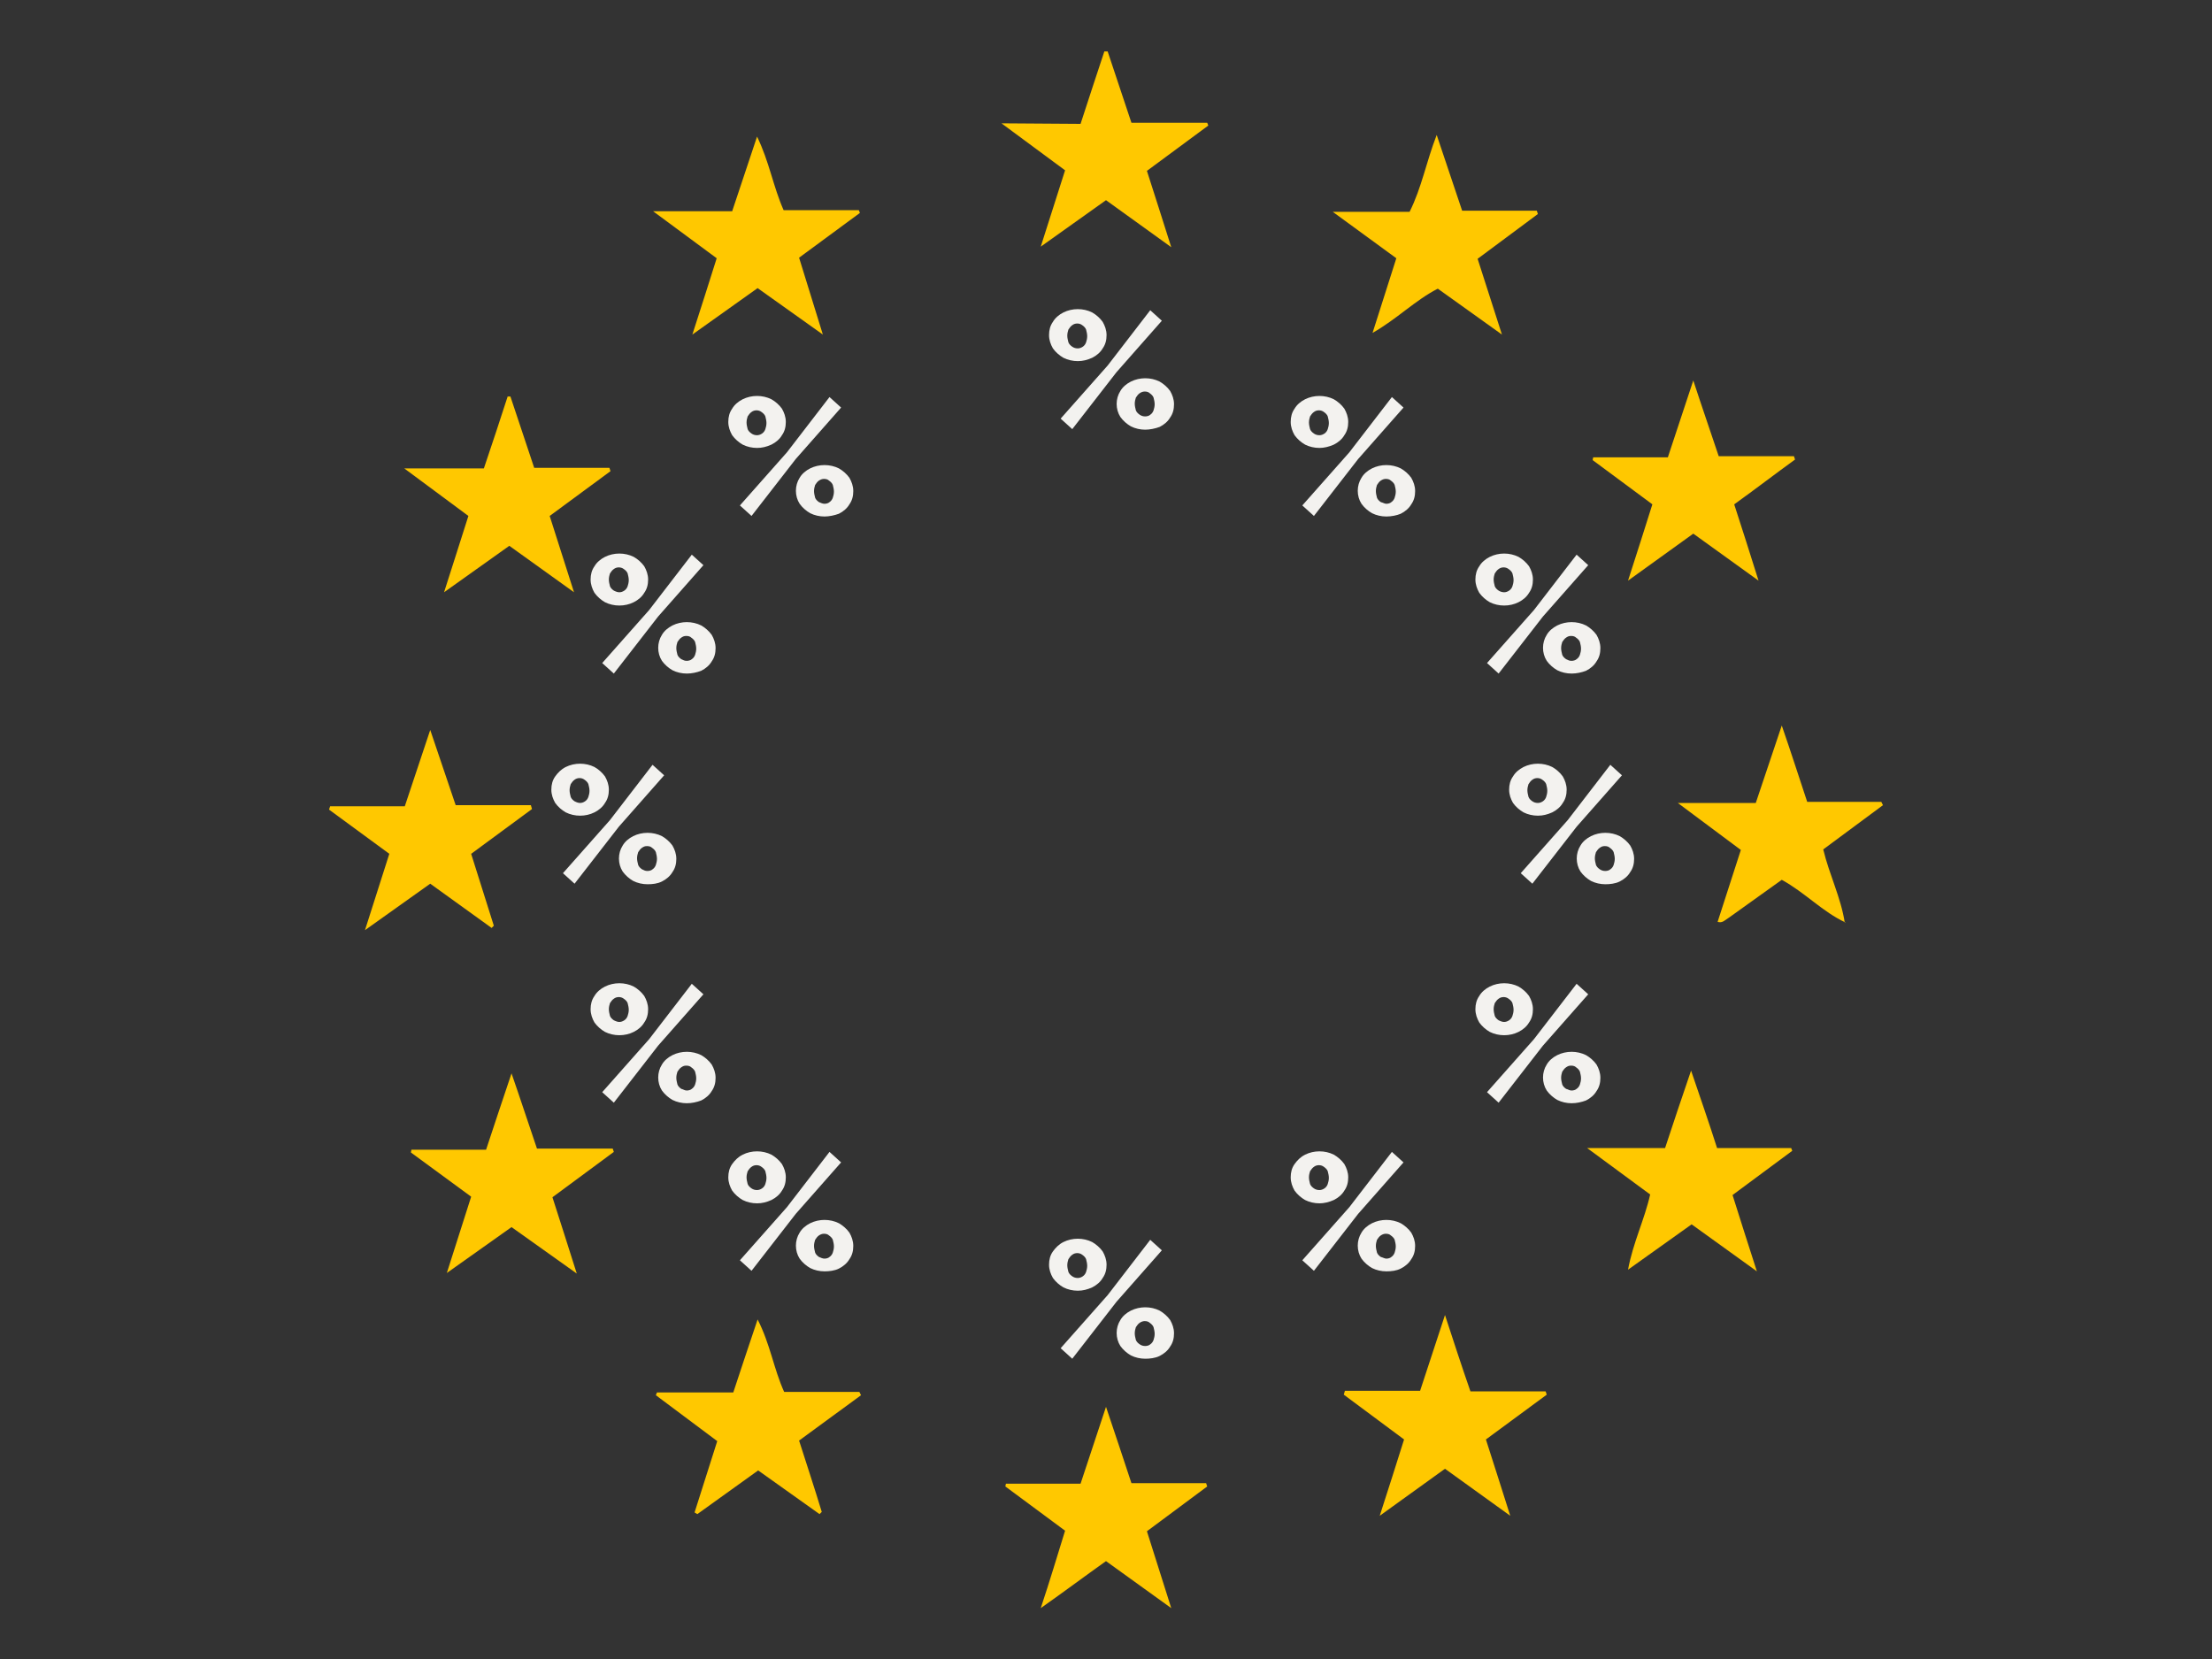 <?xml version="1.0" encoding="UTF-8"?>
<svg xmlns="http://www.w3.org/2000/svg" xmlns:xlink="http://www.w3.org/1999/xlink" version="1.1" id="Layer_1" x="0px" y="0px" viewBox="0 0 400 300" style="enable-background:new 0 0 400 300;" xml:space="preserve">
<rect x="0" y="0" width="400" height="300" fill="#333333" stroke="none"/>
<style type="text/css">
	.st0{fill:none;}
	.st1{fill:#FFC800;}
	.st2{fill:none;stroke:#F3F2EF;stroke-width:2;stroke-miterlimit:10;}
	.st3{fill:#F3F2EF;}
</style>
<rect class="st0" width="400" height="300"></rect>
<path class="st1" d="M144.5,260.5c1.4,4.4,2.8,8.6,4.1,12.9l-0.4,0.4l-11.1-7.9l-11,7.9l-0.5-0.3l4.1-12.9l-11.1-8.3l0.2-0.5h13.8  c1.4-4.3,2.8-8.4,4.4-13.2c2.3,4.5,2.9,8.9,4.8,13.1h13.6l0.3,0.6L144.5,260.5z"></path>
<path class="st1" d="M80.8,230.2l4.4-13.8l-10.9-8l0.1-0.5h13.5c1.5-4.5,2.9-8.8,4.6-13.8c1.7,4.9,3.1,9.2,4.6,13.6h13.7l0.2,0.6  l-11.1,8.2c1.4,4.4,2.8,8.7,4.4,13.8l-11.8-8.4L80.8,230.2z"></path>
<path class="st1" d="M96.2,146.3l-11,8.1l4.1,13l-0.4,0.4l-11.1-8L66,168.2l4.4-13.8l-10.9-8l0.2-0.6h13.5l4.6-13.8l4.6,13.6H96  L96.2,146.3z"></path>
<path class="st1" d="M195.4,22.4c1.5-4.6,2.9-8.9,4.3-13.1h0.6l4.3,12.9h13.7l0.2,0.5l-11.1,8.2c1.4,4.4,2.8,8.7,4.4,13.8L200,36.2  l-11.8,8.4l4.4-13.8l-11.5-8.5L195.4,22.4z"></path>
<path class="st1" d="M271.6,60.5L260,52.2c-4.1,2.1-7.4,5.5-11.8,8l4.3-13.5L241,38.3h13.9c2.2-4.4,3-9,4.9-13.9l4.6,13.7h13.5  l0.2,0.6l-10.9,8.1C268.6,51.2,270,55.5,271.6,60.5z"></path>
<path class="st1" d="M243.2,251.5h13.6l4.5-13.7c1.6,4.9,3,9.2,4.6,13.8h13.6l0.2,0.6l-11,8.1c1.4,4.4,2.8,8.7,4.4,13.8  c-4.3-3.1-7.9-5.7-11.8-8.5l-11.8,8.5c1.6-5,3-9.3,4.4-13.8l-10.9-8.1L243.2,251.5z"></path>
<path class="st1" d="M148.8,60.5L137,52.1l-11.8,8.4c1.6-5,3-9.3,4.4-13.8l-11.5-8.5h14.3l4.5-13.5c2.2,4.5,2.9,9,4.8,13.3h13.6  l0.2,0.5l-11,8.1L148.8,60.5z"></path>
<path class="st1" d="M80.3,107.1c1.6-5.1,3-9.3,4.4-13.8l-11.6-8.6h14.4c1.5-4.4,2.9-8.7,4.3-13h0.5c1.4,4.2,2.8,8.4,4.3,12.9h13.6  l0.2,0.6l-11,8.1l4.4,13.8l-11.7-8.4L80.3,107.1z"></path>
<path class="st1" d="M318,105l-11.8-8.5l-11.8,8.5c1.6-5,3-9.3,4.4-13.8l-10.8-8l0.1-0.5h13.5l4.6-13.9c1.6,4.9,3.1,9.2,4.6,13.7  h13.6l0.2,0.6c-3.6,2.6-7.1,5.3-11,8.1C315,95.5,316.4,99.9,318,105z"></path>
<path class="st1" d="M310.6,166.7l4.2-13l-11.4-8.5h14.1l4.7-14c1.7,4.9,3.1,9.3,4.6,13.8h13.4l0.3,0.6l-10.8,8  c1.1,4.6,3.2,8.7,3.9,13.3l0.1-0.1c-4.1-1.9-7.3-5.4-11.5-7.7l-9.5,6.8C312,166.3,311.5,167,310.6,166.7L310.6,166.7z"></path>
<path class="st1" d="M310.5,207.6h13.4l0.2,0.5l-10.8,8c1.4,4.5,2.8,8.8,4.4,13.8l-11.8-8.5l-11.5,8.2c0.9-4.9,3-9.1,4-13.6  l-11.4-8.4h14.1c1.5-4.6,3-9,4.7-14C307.5,198.6,309,202.9,310.5,207.6z"></path>
<path class="st1" d="M192.6,276.8l-10.8-8l0.1-0.5h13.5c1.5-4.5,2.9-8.8,4.6-13.9c1.7,5,3.1,9.3,4.6,13.8h13.5l0.2,0.6l-10.9,8.1  l4.4,13.9l-11.8-8.5c-3.8,2.7-7.4,5.4-11.8,8.5C189.9,285.7,191.2,281.3,192.6,276.8z"></path>
<path class="st1" d="M310.6,166.6l0.2,0.2L310.6,166.6L310.6,166.6z"></path>
<path class="st1" d="M333.6,166.8l0.2,0.1L333.6,166.8L333.6,166.8z"></path>
<path class="st2" d="M701.3,46.3c-1.7-17-7.7-32.6-15.7-47.5c-0.9-1.5-1.8-2.9-2.8-4.3c-1.1-2-2.4-3.8-3.9-5.5  c-4-5.2-8.6-10-13.8-14.1l-1.8-0.8l-0.5-0.1l-0.7-0.4c-0.5,0-0.9,0-1.4,0c-2.9-0.3-5.7-0.3-8.6-0.1c-0.6,0-1.1,0-1.7,0h-1.2h-1.3  c-0.6,0-1.1,0-1.7,0c-2.9-0.2-5.7-0.2-8.6,0.1c-0.5,0-0.9,0-1.4,0l-0.7,0.4l-0.5,0.1l-1.8,0.7c-5.1,4.2-9.8,8.9-13.8,14.2  c-1.5,1.7-2.9,3.5-3.9,5.5c-1,1.4-1.9,2.9-2.8,4.3c-8,14.9-14,30.5-15.7,47.5c-1.6,15.6,3.7,23.8,18.2,27.8l14.9,0.3l0,0h38.1l0,0  l14.9-0.3C697.6,70,702.9,61.9,701.3,46.3z"></path>
<path class="st3" d="M663.1-26c-5.1-1.5-10.3-0.4-15.4-0.6c-3.9-0.2-7.8,0.1-11.7,0.1c-1.2-0.2-2.5-1.1-1.9-2c1.1-1.6-2-4.9,2.1-5  h14.6h7.2c1.6,0,5.5-0.8,6.2,1.1C664.4-31.9,664-25.8,663.1-26z"></path>
<path class="st2" d="M670.5-53.4c-5.5,0.9-11.1,0.4-16.3-1.5c-2.2-0.8-5.2-1.2-7.1-0.3c-8.4,3.9-16.6,2.7-24.9,0l-0.4,0.3  c4.2,6.6,13.3,20.9,13.5,21.4h27.1l14.4-21.8L670.5-53.4z"></path>
<path class="st3" d="M636.7,23.4c-1.8,0-3.7-0.4-5.3-1.3c-1.5-0.8-2.8-2-3.8-3.4c-0.9-1.4-1.4-3.1-1.4-4.8s0.5-3.4,1.4-4.8  c0.9-1.4,2.2-2.6,3.8-3.4c1.6-0.9,3.5-1.3,5.3-1.2c1.8,0,3.7,0.4,5.3,1.2c1.5,0.8,2.8,2,3.8,3.4c0.9,1.4,1.4,3.1,1.4,4.8  s-0.5,3.4-1.4,4.8c-0.9,1.5-2.2,2.6-3.8,3.4C640.3,23,638.5,23.4,636.7,23.4z M630.4,44.5L647.7,25l15.7-20.4l4.3,3.9l-16.7,19  l-16.3,21L630.4,44.5z M636.7,18.6c0.7,0,1.3-0.2,1.9-0.6c0.6-0.5,1-1,1.3-1.7s0.5-1.5,0.5-2.3s-0.2-1.6-0.5-2.4  c-0.3-0.7-0.8-1.2-1.4-1.7c-1.1-0.8-2.6-0.8-3.7,0c-0.6,0.4-1,1-1.4,1.7c-0.3,0.7-0.5,1.5-0.5,2.3s0.2,1.6,0.5,2.4  c0.3,0.7,0.8,1.3,1.4,1.7C635.4,18.4,636,18.6,636.7,18.6L636.7,18.6z M661.5,48.5c-1.8,0-3.7-0.4-5.3-1.2c-1.5-0.8-2.8-2-3.8-3.4  c-1.9-2.9-1.9-6.7,0-9.6c0.9-1.4,2.2-2.6,3.8-3.4c1.6-0.8,3.5-1.3,5.3-1.2c1.8,0,3.7,0.4,5.3,1.2c1.5,0.8,2.8,2,3.8,3.4  c0.9,1.4,1.4,3.1,1.4,4.8s-0.5,3.4-1.4,4.8c-0.9,1.5-2.2,2.6-3.8,3.4C665.2,48.1,663.3,48.5,661.5,48.5L661.5,48.5z M661.5,43.8  c0.7,0,1.4-0.2,1.9-0.6c0.6-0.4,1-1,1.3-1.7c0.3-0.7,0.5-1.5,0.5-2.3s-0.2-1.6-0.5-2.4c-0.3-0.7-0.8-1.2-1.4-1.7  c-0.5-0.4-1.1-0.6-1.8-0.6c-0.7,0-1.3,0.2-1.9,0.6c-0.6,0.4-1,1-1.4,1.7c-0.3,0.7-0.5,1.5-0.5,2.3s0.2,1.6,0.5,2.4  c0.3,0.7,0.8,1.3,1.4,1.7C660.2,43.5,660.8,43.8,661.5,43.8L661.5,43.8z"></path>
<g>
	<path class="st3" d="M194.9,65.3c-0.9,0-1.8-0.2-2.6-0.6c-0.7-0.4-1.4-1-1.9-1.7c-0.4-0.7-0.7-1.5-0.7-2.4s0.2-1.7,0.7-2.4   c0.4-0.7,1.1-1.3,1.9-1.7c0.8-0.4,1.7-0.6,2.6-0.6c0.9,0,1.8,0.2,2.6,0.6c0.7,0.4,1.4,1,1.9,1.7c0.4,0.7,0.7,1.5,0.7,2.4   s-0.2,1.7-0.7,2.4c-0.4,0.7-1.1,1.3-1.9,1.7C196.6,65.1,195.8,65.3,194.9,65.3z M191.8,75.7l8.5-9.6l7.7-10l2.1,1.9l-8.2,9.3   l-8,10.3L191.8,75.7z M194.9,63c0.3,0,0.6-0.1,0.9-0.3c0.3-0.2,0.5-0.5,0.6-0.8c0.1-0.3,0.2-0.7,0.2-1.1s-0.1-0.8-0.2-1.2   c-0.1-0.3-0.4-0.6-0.7-0.8c-0.5-0.4-1.3-0.4-1.8,0c-0.3,0.2-0.5,0.5-0.7,0.8c-0.1,0.3-0.2,0.7-0.2,1.1s0.1,0.8,0.2,1.2   c0.1,0.3,0.4,0.6,0.7,0.8C194.2,62.9,194.5,63,194.9,63L194.9,63z M207.1,77.7c-0.9,0-1.8-0.2-2.6-0.6c-0.7-0.4-1.4-1-1.9-1.7   c-0.9-1.4-0.9-3.3,0-4.7c0.4-0.7,1.1-1.3,1.9-1.7c0.8-0.4,1.7-0.6,2.6-0.6c0.9,0,1.8,0.2,2.6,0.6c0.7,0.4,1.4,1,1.9,1.7   c0.4,0.7,0.7,1.5,0.7,2.4s-0.2,1.7-0.7,2.4c-0.4,0.7-1.1,1.3-1.9,1.7C208.9,77.5,207.9,77.7,207.1,77.7L207.1,77.7z M207.1,75.3   c0.3,0,0.7-0.1,0.9-0.3c0.3-0.2,0.5-0.5,0.6-0.8c0.1-0.3,0.2-0.7,0.2-1.1s-0.1-0.8-0.2-1.2c-0.1-0.3-0.4-0.6-0.7-0.8   c-0.2-0.2-0.5-0.3-0.9-0.3c-0.3,0-0.6,0.1-0.9,0.3c-0.3,0.2-0.5,0.5-0.7,0.8c-0.1,0.3-0.2,0.7-0.2,1.1s0.1,0.8,0.2,1.2   c0.1,0.3,0.4,0.6,0.7,0.8C206.4,75.2,206.7,75.3,207.1,75.3L207.1,75.3z"></path>
	<path class="st3" d="M194.9,233.4c-0.9,0-1.8-0.2-2.6-0.6c-0.7-0.4-1.4-1-1.9-1.7c-0.4-0.7-0.7-1.5-0.7-2.4s0.2-1.7,0.7-2.4   s1.1-1.3,1.9-1.7c0.8-0.4,1.7-0.6,2.6-0.6c0.9,0,1.8,0.2,2.6,0.6c0.7,0.4,1.4,1,1.9,1.7c0.4,0.7,0.7,1.5,0.7,2.4s-0.2,1.7-0.7,2.4   c-0.4,0.7-1.1,1.3-1.9,1.7C196.6,233.2,195.8,233.4,194.9,233.4z M191.8,243.8l8.5-9.6l7.7-10l2.1,1.9l-8.2,9.3l-8,10.3   L191.8,243.8z M194.9,231.1c0.3,0,0.6-0.1,0.9-0.3c0.3-0.2,0.5-0.5,0.6-0.8c0.1-0.3,0.2-0.7,0.2-1.1s-0.1-0.8-0.2-1.2   c-0.1-0.3-0.4-0.6-0.7-0.8c-0.5-0.4-1.3-0.4-1.8,0c-0.3,0.2-0.5,0.5-0.7,0.8c-0.1,0.3-0.2,0.7-0.2,1.1s0.1,0.8,0.2,1.2   c0.1,0.3,0.4,0.6,0.7,0.8C194.2,231,194.5,231.1,194.9,231.1L194.9,231.1z M207.1,245.7c-0.9,0-1.8-0.2-2.6-0.6   c-0.7-0.4-1.4-1-1.9-1.7c-0.9-1.4-0.9-3.3,0-4.7c0.4-0.7,1.1-1.3,1.9-1.7s1.7-0.6,2.6-0.6c0.9,0,1.8,0.2,2.6,0.6   c0.7,0.4,1.4,1,1.9,1.7c0.4,0.7,0.7,1.5,0.7,2.4s-0.2,1.7-0.7,2.4c-0.4,0.7-1.1,1.3-1.9,1.7S207.9,245.7,207.1,245.7L207.1,245.7z    M207.1,243.4c0.3,0,0.7-0.1,0.9-0.3c0.3-0.2,0.5-0.5,0.6-0.8c0.1-0.3,0.2-0.7,0.2-1.1c0-0.4-0.1-0.8-0.2-1.2   c-0.1-0.3-0.4-0.6-0.7-0.8c-0.2-0.2-0.5-0.3-0.9-0.3c-0.3,0-0.6,0.1-0.9,0.3c-0.3,0.2-0.5,0.5-0.7,0.8c-0.1,0.3-0.2,0.7-0.2,1.1   s0.1,0.8,0.2,1.2c0.1,0.3,0.4,0.6,0.7,0.8C206.4,243.3,206.7,243.4,207.1,243.4L207.1,243.4z"></path>
</g>
<path class="st3" d="M238.6,81c-0.9,0-1.8-0.2-2.6-0.6c-0.7-0.4-1.4-1-1.9-1.7c-0.4-0.7-0.7-1.5-0.7-2.4s0.2-1.7,0.7-2.4  c0.4-0.7,1.1-1.3,1.9-1.7c0.8-0.4,1.7-0.6,2.6-0.6c0.9,0,1.8,0.2,2.6,0.6c0.7,0.4,1.4,1,1.9,1.7c0.4,0.7,0.7,1.5,0.7,2.4  s-0.2,1.7-0.7,2.4c-0.4,0.7-1.1,1.3-1.9,1.7C240.3,80.8,239.4,81,238.6,81z M235.5,91.4l8.5-9.6l7.7-10l2.1,1.9l-8.2,9.3l-8,10.3  L235.5,91.4z M238.6,78.7c0.3,0,0.6-0.1,0.9-0.3c0.3-0.2,0.5-0.5,0.6-0.8s0.2-0.7,0.2-1.1s-0.1-0.8-0.2-1.2  c-0.1-0.3-0.4-0.6-0.7-0.8c-0.5-0.4-1.3-0.4-1.8,0c-0.3,0.2-0.5,0.5-0.7,0.8c-0.1,0.3-0.2,0.7-0.2,1.1s0.1,0.8,0.2,1.2  c0.1,0.3,0.4,0.6,0.7,0.8S238.2,78.7,238.6,78.7L238.6,78.7z M250.7,93.4c-0.9,0-1.8-0.2-2.6-0.6c-0.7-0.4-1.4-1-1.9-1.7  c-0.9-1.4-0.9-3.3,0-4.7c0.4-0.7,1.1-1.3,1.9-1.7c0.8-0.4,1.7-0.6,2.6-0.6c0.9,0,1.8,0.2,2.6,0.6c0.7,0.4,1.4,1,1.9,1.7  c0.4,0.7,0.7,1.5,0.7,2.4s-0.2,1.7-0.7,2.4c-0.4,0.7-1.1,1.3-1.9,1.7C252.6,93.2,251.6,93.4,250.7,93.4L250.7,93.4z M250.7,91.1  c0.3,0,0.7-0.1,0.9-0.3c0.3-0.2,0.5-0.5,0.6-0.8s0.2-0.7,0.2-1.1s-0.1-0.8-0.2-1.2c-0.1-0.3-0.4-0.6-0.7-0.8  c-0.2-0.2-0.5-0.3-0.9-0.3c-0.3,0-0.6,0.1-0.9,0.3c-0.3,0.2-0.5,0.5-0.7,0.8c-0.1,0.3-0.2,0.7-0.2,1.1c0,0.4,0.1,0.8,0.2,1.2  c0.1,0.3,0.4,0.6,0.7,0.8C250.1,90.9,250.4,91.1,250.7,91.1L250.7,91.1z"></path>
<path class="st3" d="M238.6,217.6c-0.9,0-1.8-0.2-2.6-0.6c-0.7-0.4-1.4-1-1.9-1.7c-0.4-0.7-0.7-1.5-0.7-2.4s0.2-1.7,0.7-2.4  s1.1-1.3,1.9-1.7c0.8-0.4,1.7-0.6,2.6-0.6c0.9,0,1.8,0.2,2.6,0.6c0.7,0.4,1.4,1,1.9,1.7c0.4,0.7,0.7,1.5,0.7,2.4s-0.2,1.7-0.7,2.4  c-0.4,0.7-1.1,1.3-1.9,1.7C240.3,217.4,239.4,217.6,238.6,217.6z M235.5,227.9l8.5-9.6l7.7-10l2.1,1.9l-8.2,9.3l-8,10.3L235.5,227.9  z M238.6,215.2c0.3,0,0.6-0.1,0.9-0.3c0.3-0.2,0.5-0.5,0.6-0.8c0.1-0.3,0.2-0.7,0.2-1.1s-0.1-0.8-0.2-1.2c-0.1-0.3-0.4-0.6-0.7-0.8  c-0.5-0.4-1.3-0.4-1.8,0c-0.3,0.2-0.5,0.5-0.7,0.8c-0.1,0.3-0.2,0.7-0.2,1.1s0.1,0.8,0.2,1.2c0.1,0.3,0.4,0.6,0.7,0.8  C237.9,215.1,238.2,215.2,238.6,215.2L238.6,215.2z M250.7,229.9c-0.9,0-1.8-0.2-2.6-0.6c-0.7-0.4-1.4-1-1.9-1.7  c-0.9-1.4-0.9-3.3,0-4.7c0.4-0.7,1.1-1.3,1.9-1.7s1.7-0.6,2.6-0.6c0.9,0,1.8,0.2,2.6,0.6c0.7,0.4,1.4,1,1.9,1.7  c0.4,0.7,0.7,1.5,0.7,2.4s-0.2,1.7-0.7,2.4c-0.4,0.7-1.1,1.3-1.9,1.7S251.6,229.9,250.7,229.9L250.7,229.9z M250.7,227.6  c0.3,0,0.7-0.1,0.9-0.3c0.3-0.2,0.5-0.5,0.6-0.8c0.1-0.3,0.2-0.7,0.2-1.1s-0.1-0.8-0.2-1.2c-0.1-0.3-0.4-0.6-0.7-0.8  c-0.2-0.2-0.5-0.3-0.9-0.3c-0.3,0-0.6,0.1-0.9,0.3c-0.3,0.2-0.5,0.5-0.7,0.8c-0.1,0.3-0.2,0.7-0.2,1.1c0,0.4,0.1,0.8,0.2,1.2  c0.1,0.3,0.4,0.6,0.7,0.8C250.1,227.4,250.4,227.6,250.7,227.6L250.7,227.6z"></path>
<path class="st3" d="M136.9,81c-0.9,0-1.8-0.2-2.6-0.6c-0.7-0.4-1.4-1-1.9-1.7c-0.4-0.7-0.7-1.5-0.7-2.4s0.2-1.7,0.7-2.4  c0.4-0.7,1.1-1.3,1.9-1.7c0.8-0.4,1.7-0.6,2.6-0.6c0.9,0,1.8,0.2,2.6,0.6c0.7,0.4,1.4,1,1.9,1.7c0.4,0.7,0.7,1.5,0.7,2.4  s-0.2,1.7-0.7,2.4c-0.4,0.7-1.1,1.3-1.9,1.7C138.6,80.8,137.8,81,136.9,81z M133.8,91.4l8.5-9.6l7.7-10l2.1,1.9l-8.2,9.3l-8,10.3  L133.8,91.4z M136.9,78.7c0.3,0,0.6-0.1,0.9-0.3c0.3-0.2,0.5-0.5,0.6-0.8s0.2-0.7,0.2-1.1s-0.1-0.8-0.2-1.2  c-0.1-0.3-0.4-0.6-0.7-0.8c-0.5-0.4-1.3-0.4-1.8,0c-0.3,0.2-0.5,0.5-0.7,0.8c-0.1,0.3-0.2,0.7-0.2,1.1s0.1,0.8,0.2,1.2  c0.1,0.3,0.4,0.6,0.7,0.8S136.5,78.7,136.9,78.7L136.9,78.7z M149.1,93.4c-0.9,0-1.8-0.2-2.6-0.6c-0.7-0.4-1.4-1-1.9-1.7  c-0.9-1.4-0.9-3.3,0-4.7c0.4-0.7,1.1-1.3,1.9-1.7c0.8-0.4,1.7-0.6,2.6-0.6c0.9,0,1.8,0.2,2.6,0.6c0.7,0.4,1.4,1,1.9,1.7  c0.4,0.7,0.7,1.5,0.7,2.4s-0.2,1.7-0.7,2.4c-0.4,0.7-1.1,1.3-1.9,1.7C150.9,93.2,149.9,93.4,149.1,93.4L149.1,93.4z M149.1,91.1  c0.3,0,0.7-0.1,0.9-0.3c0.3-0.2,0.5-0.5,0.6-0.8s0.2-0.7,0.2-1.1s-0.1-0.8-0.2-1.2c-0.1-0.3-0.4-0.6-0.7-0.8  c-0.2-0.2-0.5-0.3-0.9-0.3c-0.3,0-0.6,0.1-0.9,0.3c-0.3,0.2-0.5,0.5-0.7,0.8c-0.1,0.3-0.2,0.7-0.2,1.1c0,0.4,0.1,0.8,0.2,1.2  c0.1,0.3,0.4,0.6,0.7,0.8C148.4,90.9,148.7,91.1,149.1,91.1L149.1,91.1z"></path>
<path class="st3" d="M136.9,217.6c-0.9,0-1.8-0.2-2.6-0.6c-0.7-0.4-1.4-1-1.9-1.7c-0.4-0.7-0.7-1.5-0.7-2.4s0.2-1.7,0.7-2.4  s1.1-1.3,1.9-1.7c0.8-0.4,1.7-0.6,2.6-0.6c0.9,0,1.8,0.2,2.6,0.6c0.7,0.4,1.4,1,1.9,1.7c0.4,0.7,0.7,1.5,0.7,2.4s-0.2,1.7-0.7,2.4  c-0.4,0.7-1.1,1.3-1.9,1.7C138.6,217.4,137.8,217.6,136.9,217.6z M133.8,227.9l8.5-9.6l7.7-10l2.1,1.9l-8.2,9.3l-8,10.3L133.8,227.9  z M136.9,215.2c0.3,0,0.6-0.1,0.9-0.3c0.3-0.2,0.5-0.5,0.6-0.8c0.1-0.3,0.2-0.7,0.2-1.1s-0.1-0.8-0.2-1.2c-0.1-0.3-0.4-0.6-0.7-0.8  c-0.5-0.4-1.3-0.4-1.8,0c-0.3,0.2-0.5,0.5-0.7,0.8c-0.1,0.3-0.2,0.7-0.2,1.1s0.1,0.8,0.2,1.2c0.1,0.3,0.4,0.6,0.7,0.8  C136.2,215.1,136.5,215.2,136.9,215.2L136.9,215.2z M149.1,229.9c-0.9,0-1.8-0.2-2.6-0.6c-0.7-0.4-1.4-1-1.9-1.7  c-0.9-1.4-0.9-3.3,0-4.7c0.4-0.7,1.1-1.3,1.9-1.7s1.7-0.6,2.6-0.6c0.9,0,1.8,0.2,2.6,0.6c0.7,0.4,1.4,1,1.9,1.7  c0.4,0.7,0.7,1.5,0.7,2.4s-0.2,1.7-0.7,2.4c-0.4,0.7-1.1,1.3-1.9,1.7S149.9,229.9,149.1,229.9L149.1,229.9z M149.1,227.6  c0.3,0,0.7-0.1,0.9-0.3c0.3-0.2,0.5-0.5,0.6-0.8c0.1-0.3,0.2-0.7,0.2-1.1s-0.1-0.8-0.2-1.2c-0.1-0.3-0.4-0.6-0.7-0.8  c-0.2-0.2-0.5-0.3-0.9-0.3c-0.3,0-0.6,0.1-0.9,0.3c-0.3,0.2-0.5,0.5-0.7,0.8c-0.1,0.3-0.2,0.7-0.2,1.1c0,0.4,0.1,0.8,0.2,1.2  c0.1,0.3,0.4,0.6,0.7,0.8C148.4,227.4,148.7,227.6,149.1,227.6L149.1,227.6z"></path>
<path class="st3" d="M272,109.5c-0.9,0-1.8-0.2-2.6-0.6c-0.7-0.4-1.4-1-1.9-1.7c-0.4-0.7-0.7-1.5-0.7-2.4s0.2-1.7,0.7-2.4  c0.4-0.7,1.1-1.3,1.9-1.7c0.8-0.4,1.7-0.6,2.6-0.6c0.9,0,1.8,0.2,2.6,0.6c0.7,0.4,1.4,1,1.9,1.7c0.4,0.7,0.7,1.5,0.7,2.4  s-0.2,1.7-0.7,2.4c-0.4,0.7-1.1,1.3-1.9,1.7C273.8,109.3,272.9,109.5,272,109.5z M268.9,119.9l8.5-9.6l7.7-10l2.1,1.9l-8.2,9.3  l-8,10.3L268.9,119.9z M272,107.1c0.3,0,0.6-0.1,0.9-0.3c0.3-0.2,0.5-0.5,0.6-0.8c0.1-0.3,0.2-0.7,0.2-1.1s-0.1-0.8-0.2-1.2  c-0.1-0.3-0.4-0.6-0.7-0.8c-0.5-0.4-1.3-0.4-1.8,0c-0.3,0.2-0.5,0.5-0.7,0.8c-0.1,0.3-0.2,0.7-0.2,1.1s0.1,0.8,0.2,1.2  c0.1,0.3,0.4,0.6,0.7,0.8S271.7,107.1,272,107.1L272,107.1z M284.2,121.8c-0.9,0-1.8-0.2-2.6-0.6c-0.7-0.4-1.4-1-1.9-1.7  c-0.9-1.4-0.9-3.3,0-4.7c0.4-0.7,1.1-1.3,1.9-1.7c0.8-0.4,1.7-0.6,2.6-0.6c0.9,0,1.8,0.2,2.6,0.6c0.7,0.4,1.4,1,1.9,1.7  c0.4,0.7,0.7,1.5,0.7,2.4s-0.2,1.7-0.7,2.4c-0.4,0.7-1.1,1.3-1.9,1.7C286,121.6,285.1,121.8,284.2,121.8L284.2,121.8z M284.2,119.5  c0.3,0,0.7-0.1,0.9-0.3c0.3-0.2,0.5-0.5,0.6-0.8s0.2-0.7,0.2-1.1c0-0.4-0.1-0.8-0.2-1.2c-0.1-0.3-0.4-0.6-0.7-0.8  c-0.2-0.2-0.5-0.3-0.9-0.3s-0.6,0.1-0.9,0.3c-0.3,0.2-0.5,0.5-0.7,0.8c-0.1,0.3-0.2,0.7-0.2,1.1s0.1,0.8,0.2,1.2  c0.1,0.3,0.4,0.6,0.7,0.8C283.6,119.4,283.8,119.5,284.2,119.5L284.2,119.5z"></path>
<path class="st3" d="M278.1,147.5c-0.9,0-1.8-0.2-2.6-0.6c-0.7-0.4-1.4-1-1.9-1.7c-0.4-0.7-0.7-1.5-0.7-2.4s0.2-1.7,0.7-2.4  c0.4-0.7,1.1-1.3,1.9-1.7c0.8-0.4,1.7-0.6,2.6-0.6c0.9,0,1.8,0.2,2.6,0.6c0.7,0.4,1.4,1,1.9,1.7c0.4,0.7,0.7,1.5,0.7,2.4  s-0.2,1.7-0.7,2.4c-0.4,0.7-1.1,1.3-1.9,1.7C279.8,147.3,279,147.5,278.1,147.5z M275,157.9l8.5-9.6l7.7-10l2.1,1.9l-8.2,9.3  l-8,10.3L275,157.9z M278.1,145.2c0.3,0,0.6-0.1,0.9-0.3c0.3-0.2,0.5-0.5,0.6-0.8c0.1-0.3,0.2-0.7,0.2-1.1s-0.1-0.8-0.2-1.2  c-0.1-0.3-0.4-0.6-0.7-0.8c-0.5-0.4-1.3-0.4-1.8,0c-0.3,0.2-0.5,0.5-0.7,0.8c-0.1,0.3-0.2,0.7-0.2,1.1s0.1,0.8,0.2,1.2  c0.1,0.3,0.4,0.6,0.7,0.8C277.4,145.1,277.7,145.2,278.1,145.2L278.1,145.2z M290.3,159.9c-0.9,0-1.8-0.2-2.6-0.6  c-0.7-0.4-1.4-1-1.9-1.7c-0.9-1.4-0.9-3.3,0-4.7c0.4-0.7,1.1-1.3,1.9-1.7s1.7-0.6,2.6-0.6c0.9,0,1.8,0.2,2.6,0.6  c0.7,0.4,1.4,1,1.9,1.7c0.4,0.7,0.7,1.5,0.7,2.4s-0.2,1.7-0.7,2.4c-0.4,0.7-1.1,1.3-1.9,1.7S291.1,159.9,290.3,159.9L290.3,159.9z   M290.3,157.5c0.3,0,0.7-0.1,0.9-0.3c0.3-0.2,0.5-0.5,0.6-0.8c0.1-0.3,0.2-0.7,0.2-1.1s-0.1-0.8-0.2-1.2c-0.1-0.3-0.4-0.6-0.7-0.8  c-0.2-0.2-0.5-0.3-0.9-0.3s-0.6,0.1-0.9,0.3c-0.3,0.2-0.5,0.5-0.7,0.8c-0.1,0.3-0.2,0.7-0.2,1.1s0.1,0.8,0.2,1.2  c0.1,0.3,0.4,0.6,0.7,0.8C289.6,157.4,289.9,157.5,290.3,157.5L290.3,157.5z"></path>
<path class="st3" d="M104.9,147.5c-0.9,0-1.8-0.2-2.6-0.6c-0.7-0.4-1.4-1-1.9-1.7c-0.4-0.7-0.7-1.5-0.7-2.4s0.2-1.7,0.7-2.4  s1.1-1.3,1.9-1.7c0.8-0.4,1.7-0.6,2.6-0.6c0.9,0,1.8,0.2,2.6,0.6c0.7,0.4,1.4,1,1.9,1.7c0.4,0.7,0.7,1.5,0.7,2.4s-0.2,1.7-0.7,2.4  c-0.4,0.7-1.1,1.3-1.9,1.7C106.7,147.3,105.8,147.5,104.9,147.5z M101.8,157.9l8.5-9.6l7.7-10l2.1,1.9l-8.2,9.3l-8,10.3L101.8,157.9  z M104.9,145.2c0.3,0,0.6-0.1,0.9-0.3c0.3-0.2,0.5-0.5,0.6-0.8c0.1-0.3,0.2-0.7,0.2-1.1s-0.1-0.8-0.2-1.2c-0.1-0.3-0.4-0.6-0.7-0.8  c-0.5-0.4-1.3-0.4-1.8,0c-0.3,0.2-0.5,0.5-0.7,0.8c-0.1,0.3-0.2,0.7-0.2,1.1s0.1,0.8,0.2,1.2c0.1,0.3,0.4,0.6,0.7,0.8  C104.3,145.1,104.6,145.2,104.9,145.2L104.9,145.2z M117.1,159.9c-0.9,0-1.8-0.2-2.6-0.6c-0.7-0.4-1.4-1-1.9-1.7  c-0.9-1.4-0.9-3.3,0-4.7c0.4-0.7,1.1-1.3,1.9-1.7s1.7-0.6,2.6-0.6c0.9,0,1.8,0.2,2.6,0.6c0.7,0.4,1.4,1,1.9,1.7  c0.4,0.7,0.7,1.5,0.7,2.4s-0.2,1.7-0.7,2.4c-0.4,0.7-1.1,1.3-1.9,1.7S118,159.9,117.1,159.9L117.1,159.9z M117.1,157.5  c0.3,0,0.7-0.1,0.9-0.3c0.3-0.2,0.5-0.5,0.6-0.8c0.1-0.3,0.2-0.7,0.2-1.1s-0.1-0.8-0.2-1.2c-0.1-0.3-0.4-0.6-0.7-0.8  c-0.2-0.2-0.5-0.3-0.9-0.3s-0.6,0.1-0.9,0.3c-0.3,0.2-0.5,0.5-0.7,0.8c-0.1,0.3-0.2,0.7-0.2,1.1s0.1,0.8,0.2,1.2  c0.1,0.3,0.4,0.6,0.7,0.8C116.5,157.4,116.7,157.5,117.1,157.5L117.1,157.5z"></path>
<path class="st3" d="M272,187.2c-0.9,0-1.8-0.2-2.6-0.6c-0.7-0.4-1.4-1-1.9-1.7c-0.4-0.7-0.7-1.5-0.7-2.4s0.2-1.7,0.7-2.4  c0.4-0.7,1.1-1.3,1.9-1.7c0.8-0.4,1.7-0.6,2.6-0.6c0.9,0,1.8,0.2,2.6,0.6c0.7,0.4,1.4,1,1.9,1.7c0.4,0.7,0.7,1.5,0.7,2.4  s-0.2,1.7-0.7,2.4c-0.4,0.7-1.1,1.3-1.9,1.7C273.8,187,272.9,187.2,272,187.2z M268.9,197.5l8.5-9.6l7.7-10l2.1,1.9l-8.2,9.3  l-8,10.3L268.9,197.5z M272,184.8c0.3,0,0.6-0.1,0.9-0.3c0.3-0.2,0.5-0.5,0.6-0.8c0.1-0.3,0.2-0.7,0.2-1.1s-0.1-0.8-0.2-1.2  c-0.1-0.3-0.4-0.6-0.7-0.8c-0.5-0.4-1.3-0.4-1.8,0c-0.3,0.2-0.5,0.5-0.7,0.8c-0.1,0.3-0.2,0.7-0.2,1.1c0,0.4,0.1,0.8,0.2,1.2  c0.1,0.3,0.4,0.6,0.7,0.8C271.4,184.7,271.7,184.8,272,184.8L272,184.8z M284.2,199.5c-0.9,0-1.8-0.2-2.6-0.6  c-0.7-0.4-1.4-1-1.9-1.7c-0.9-1.4-0.9-3.3,0-4.7c0.4-0.7,1.1-1.3,1.9-1.7c0.8-0.4,1.7-0.6,2.6-0.6c0.9,0,1.8,0.2,2.6,0.6  c0.7,0.4,1.4,1,1.9,1.7c0.4,0.7,0.7,1.5,0.7,2.4s-0.2,1.7-0.7,2.4c-0.4,0.7-1.1,1.3-1.9,1.7C286,199.3,285.1,199.5,284.2,199.5  L284.2,199.5z M284.2,197.2c0.3,0,0.7-0.1,0.9-0.3c0.3-0.2,0.5-0.5,0.6-0.8c0.1-0.3,0.2-0.7,0.2-1.1s-0.1-0.8-0.2-1.2  c-0.1-0.3-0.4-0.6-0.7-0.8c-0.2-0.2-0.5-0.3-0.9-0.3s-0.6,0.1-0.9,0.3c-0.3,0.2-0.5,0.5-0.7,0.8c-0.1,0.3-0.2,0.7-0.2,1.1  s0.1,0.8,0.2,1.2c0.1,0.3,0.4,0.6,0.7,0.8C283.6,197,283.8,197.2,284.2,197.2L284.2,197.2z"></path>
<path class="st3" d="M112,109.5c-0.9,0-1.8-0.2-2.6-0.6c-0.7-0.4-1.4-1-1.9-1.7c-0.4-0.7-0.7-1.5-0.7-2.4s0.2-1.7,0.7-2.4  c0.4-0.7,1.1-1.3,1.9-1.7c0.8-0.4,1.7-0.6,2.6-0.6c0.9,0,1.8,0.2,2.6,0.6c0.7,0.4,1.4,1,1.9,1.7c0.4,0.7,0.7,1.5,0.7,2.4  s-0.2,1.7-0.7,2.4c-0.4,0.7-1.1,1.3-1.9,1.7C113.8,109.3,112.9,109.5,112,109.5z M108.9,119.9l8.5-9.6l7.7-10l2.1,1.9l-8.2,9.3  l-8,10.3L108.9,119.9z M112,107.1c0.3,0,0.6-0.1,0.9-0.3c0.3-0.2,0.5-0.5,0.6-0.8c0.1-0.3,0.2-0.7,0.2-1.1s-0.1-0.8-0.2-1.2  c-0.1-0.3-0.4-0.6-0.7-0.8c-0.5-0.4-1.3-0.4-1.8,0c-0.3,0.2-0.5,0.5-0.7,0.8c-0.1,0.3-0.2,0.7-0.2,1.1s0.1,0.8,0.2,1.2  c0.1,0.3,0.4,0.6,0.7,0.8C111.4,107,111.7,107.1,112,107.1L112,107.1z M124.2,121.8c-0.9,0-1.8-0.2-2.6-0.6c-0.7-0.4-1.4-1-1.9-1.7  c-0.9-1.4-0.9-3.3,0-4.7c0.4-0.7,1.1-1.3,1.9-1.7c0.8-0.4,1.7-0.6,2.6-0.6c0.9,0,1.8,0.2,2.6,0.6c0.7,0.4,1.4,1,1.9,1.7  c0.4,0.7,0.7,1.5,0.7,2.4s-0.2,1.7-0.7,2.4c-0.4,0.7-1.1,1.3-1.9,1.7C126,121.6,125.1,121.8,124.2,121.8L124.2,121.8z M124.2,119.5  c0.3,0,0.7-0.1,0.9-0.3c0.3-0.2,0.5-0.5,0.6-0.8c0.1-0.3,0.2-0.7,0.2-1.1c0-0.4-0.1-0.8-0.2-1.2c-0.1-0.3-0.4-0.6-0.7-0.8  c-0.2-0.2-0.5-0.3-0.9-0.3s-0.6,0.1-0.9,0.3c-0.3,0.2-0.5,0.5-0.7,0.8c-0.1,0.3-0.2,0.7-0.2,1.1s0.1,0.8,0.2,1.2  c0.1,0.3,0.4,0.6,0.7,0.8C123.6,119.4,123.8,119.5,124.2,119.5L124.2,119.5z"></path>
<path class="st3" d="M112,187.2c-0.9,0-1.8-0.2-2.6-0.6c-0.7-0.4-1.4-1-1.9-1.7c-0.4-0.7-0.7-1.5-0.7-2.4s0.2-1.7,0.7-2.4  c0.4-0.7,1.1-1.3,1.9-1.7c0.8-0.4,1.7-0.6,2.6-0.6c0.9,0,1.8,0.2,2.6,0.6c0.7,0.4,1.4,1,1.9,1.7c0.4,0.7,0.7,1.5,0.7,2.4  s-0.2,1.7-0.7,2.4c-0.4,0.7-1.1,1.3-1.9,1.7C113.8,187,112.9,187.2,112,187.2z M108.9,197.5l8.5-9.6l7.7-10l2.1,1.9l-8.2,9.3  l-8,10.3L108.9,197.5z M112,184.8c0.3,0,0.6-0.1,0.9-0.3c0.3-0.2,0.5-0.5,0.6-0.8c0.1-0.3,0.2-0.7,0.2-1.1s-0.1-0.8-0.2-1.2  c-0.1-0.3-0.4-0.6-0.7-0.8c-0.5-0.4-1.3-0.4-1.8,0c-0.3,0.2-0.5,0.5-0.7,0.8c-0.1,0.3-0.2,0.7-0.2,1.1c0,0.4,0.1,0.8,0.2,1.2  c0.1,0.3,0.4,0.6,0.7,0.8C111.4,184.7,111.7,184.8,112,184.8L112,184.8z M124.2,199.5c-0.9,0-1.8-0.2-2.6-0.6  c-0.7-0.4-1.4-1-1.9-1.7c-0.9-1.4-0.9-3.3,0-4.7c0.4-0.7,1.1-1.3,1.9-1.7c0.8-0.4,1.7-0.6,2.6-0.6c0.9,0,1.8,0.2,2.6,0.6  c0.7,0.4,1.4,1,1.9,1.7c0.4,0.7,0.7,1.5,0.7,2.4s-0.2,1.7-0.7,2.4c-0.4,0.7-1.1,1.3-1.9,1.7C126,199.3,125.1,199.5,124.2,199.5  L124.2,199.5z M124.2,197.2c0.3,0,0.7-0.1,0.9-0.3c0.3-0.2,0.5-0.5,0.6-0.8c0.1-0.3,0.2-0.7,0.2-1.1s-0.1-0.8-0.2-1.2  c-0.1-0.3-0.4-0.6-0.7-0.8c-0.2-0.2-0.5-0.3-0.9-0.3s-0.6,0.1-0.9,0.3c-0.3,0.2-0.5,0.5-0.7,0.8c-0.1,0.3-0.2,0.7-0.2,1.1  s0.1,0.8,0.2,1.2c0.1,0.3,0.4,0.6,0.7,0.8C123.6,197,123.8,197.2,124.2,197.2L124.2,197.2z"></path>
</svg>
